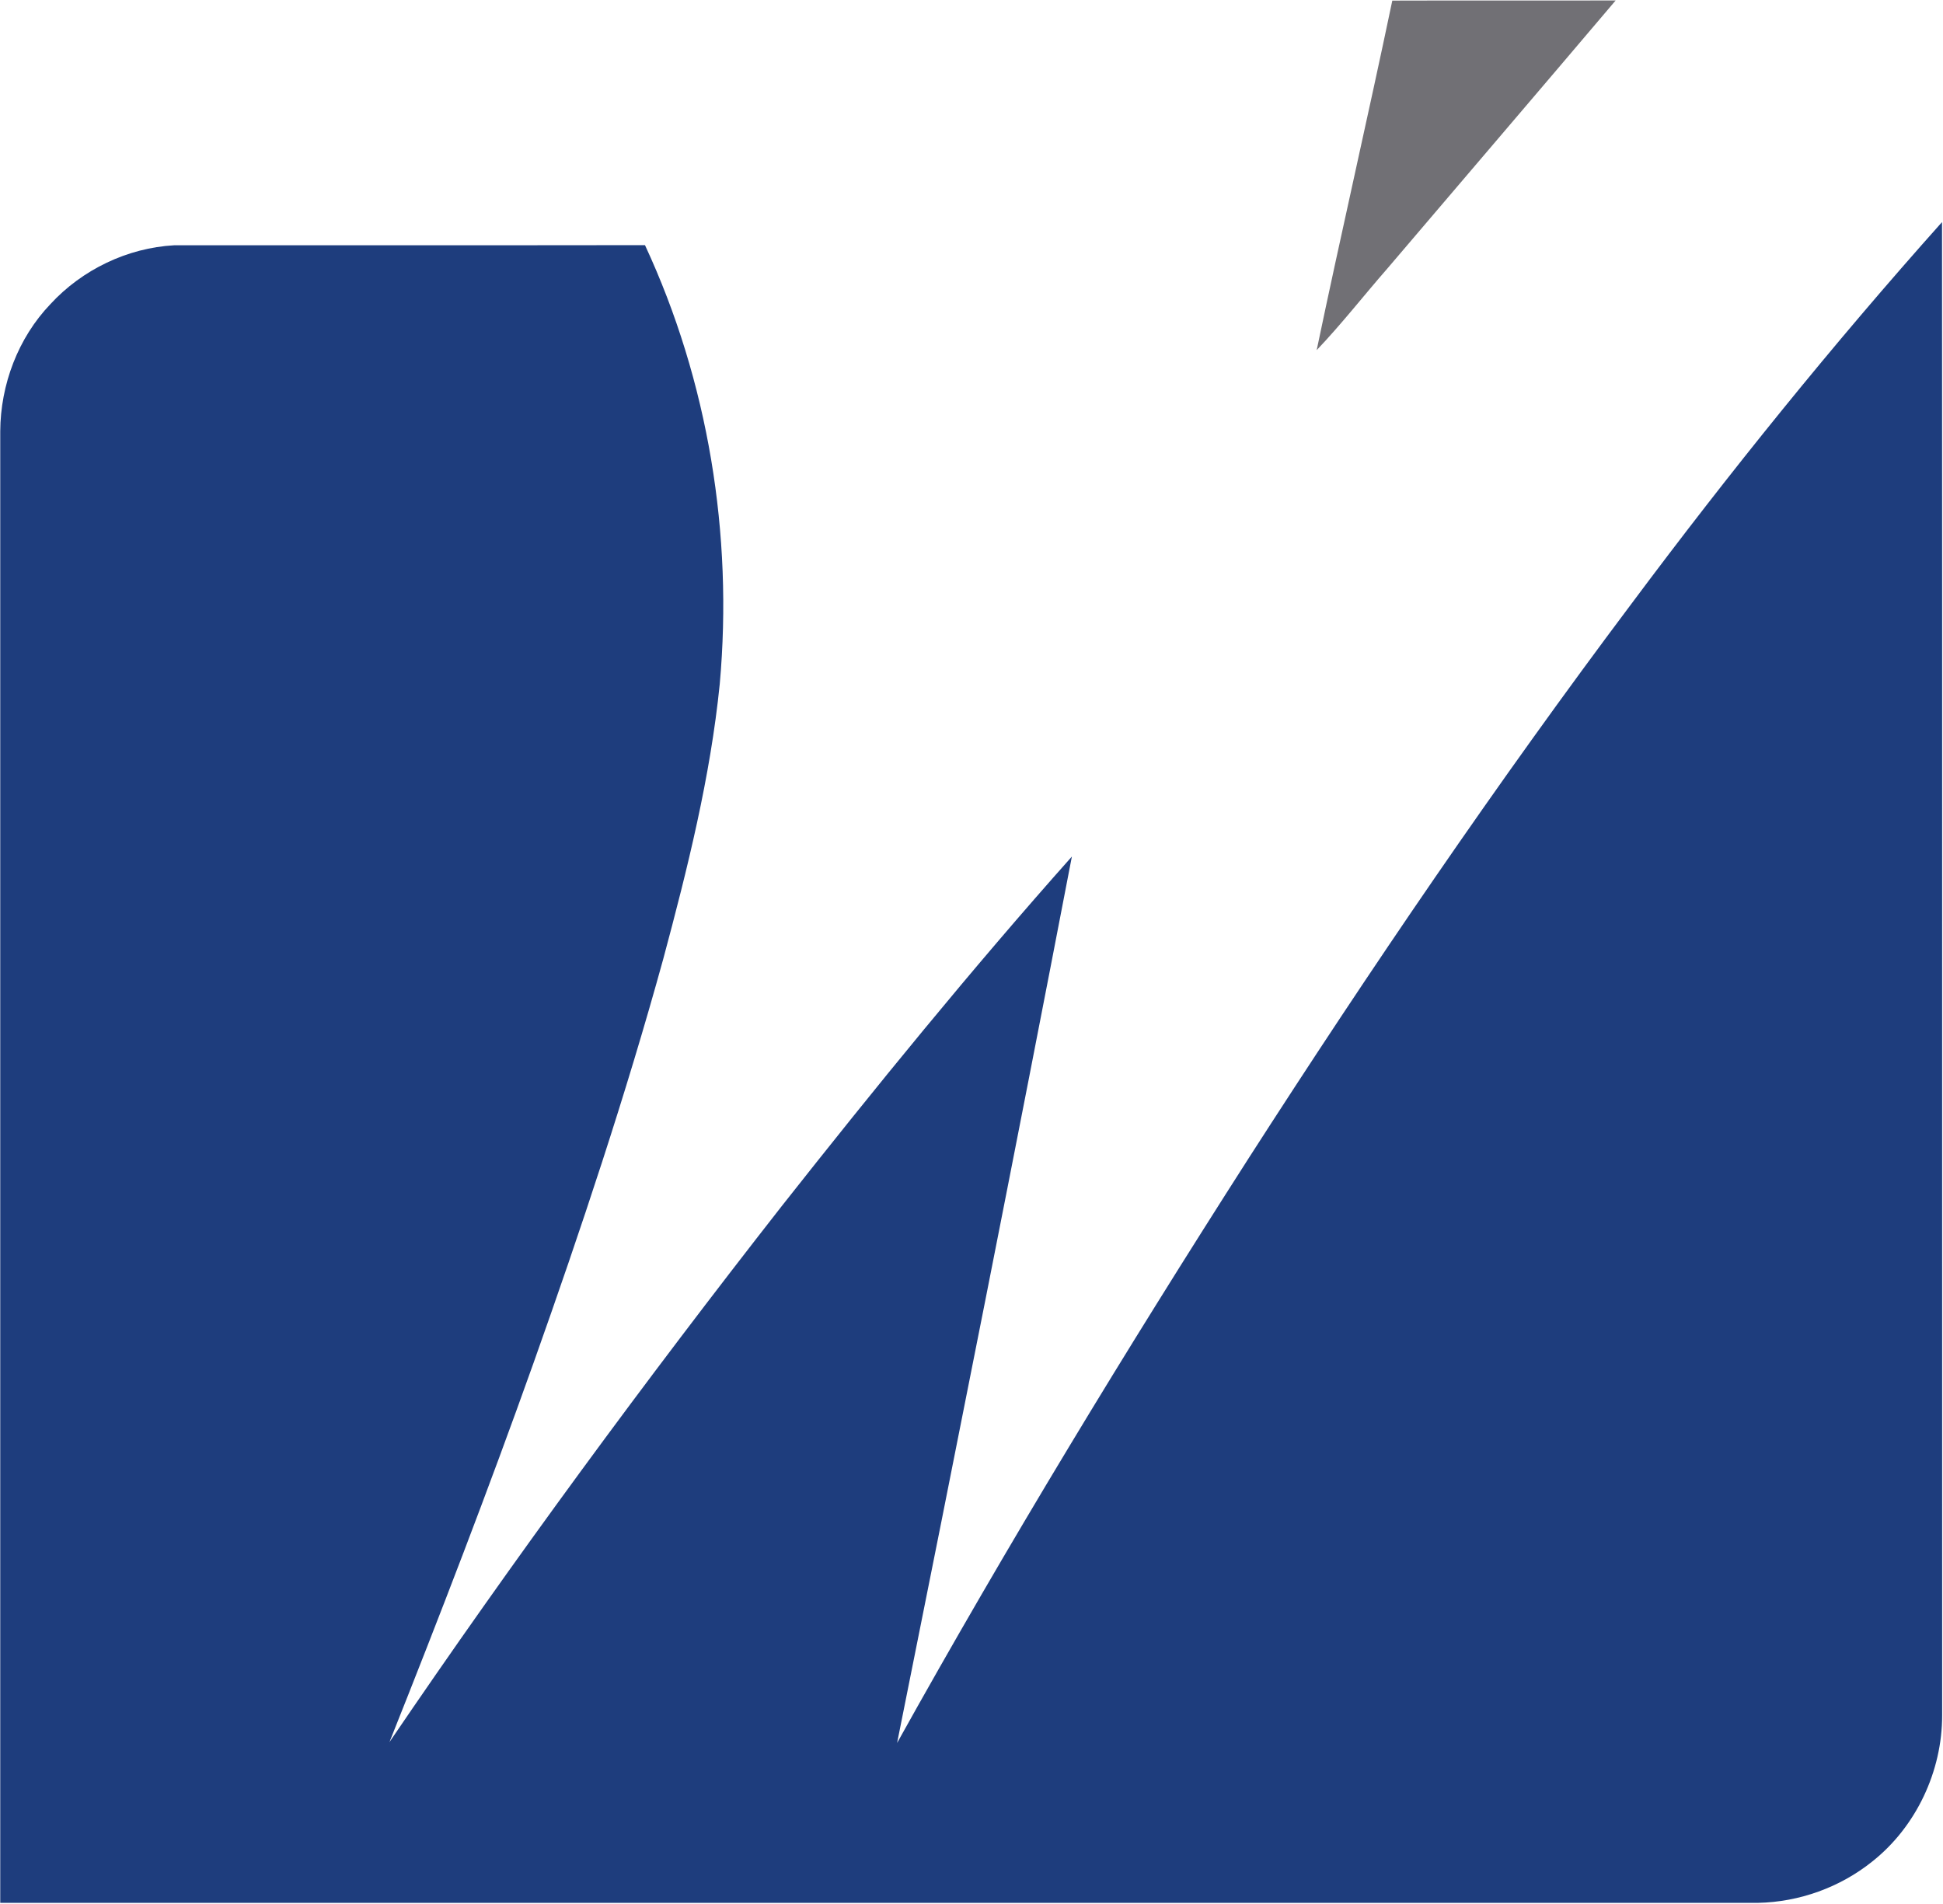 <svg version="1.2" xmlns="http://www.w3.org/2000/svg" viewBox="0 0 1593 1561" width="1593" height="1561">
	<title>WI-logo-FULL-COLOR-official-2019-svg</title>
	<style>
		.s0 { fill: #717075 } 
		.s1 { fill: #1e3d7d } 
	</style>
	<g id="#717075ff">
		<path id="Layer" class="s0" d="m1141.5 0.5c61-0.2 122 0 183.1-0.1-62.2 73.4-124.7 146.4-187 219.6-19.5 22.3-37.7 45.7-58.1 67.1 20-95.7 42-190.9 62-286.6z"/>
	</g>
	<g id="#1e3d7dff">
		<path id="Layer" class="s1" d="m1337.6 495c80.4-107.8 165-212.6 254.6-312.9 0.2 408.1 0 816.2 0.1 1224.2 0.1 45.9-21.3 91.5-57.3 120-26.4 21.2-59.8 33.2-93.6 33.9-480.4 0-960.8 0-1441.2 0 0-402.2 0-804.4 0-1206.6 0.2-38.2 14.6-76.5 41.1-104.2 26-28.3 63.2-46.2 101.6-48.3 128.6-0.1 257.3 0.1 385.9-0.1 51.9 111.6 72.3 237.3 61.3 359.8-7.7 76.4-26.4 151.3-46.3 225.4-30.8 111.8-67.5 221.9-106.3 331.1-37.2 104.5-77.1 208.1-118.2 311.1 102-150.1 209.6-296.3 321.4-439.2 77-97.6 155.5-194.1 238.1-286.9-46.6 242.5-94.7 484.6-143.3 726.8 90.7-163 187.7-322.4 288.2-479.4 99.6-155 203.3-307.4 313.9-454.7z"/>
	</g>
</svg>